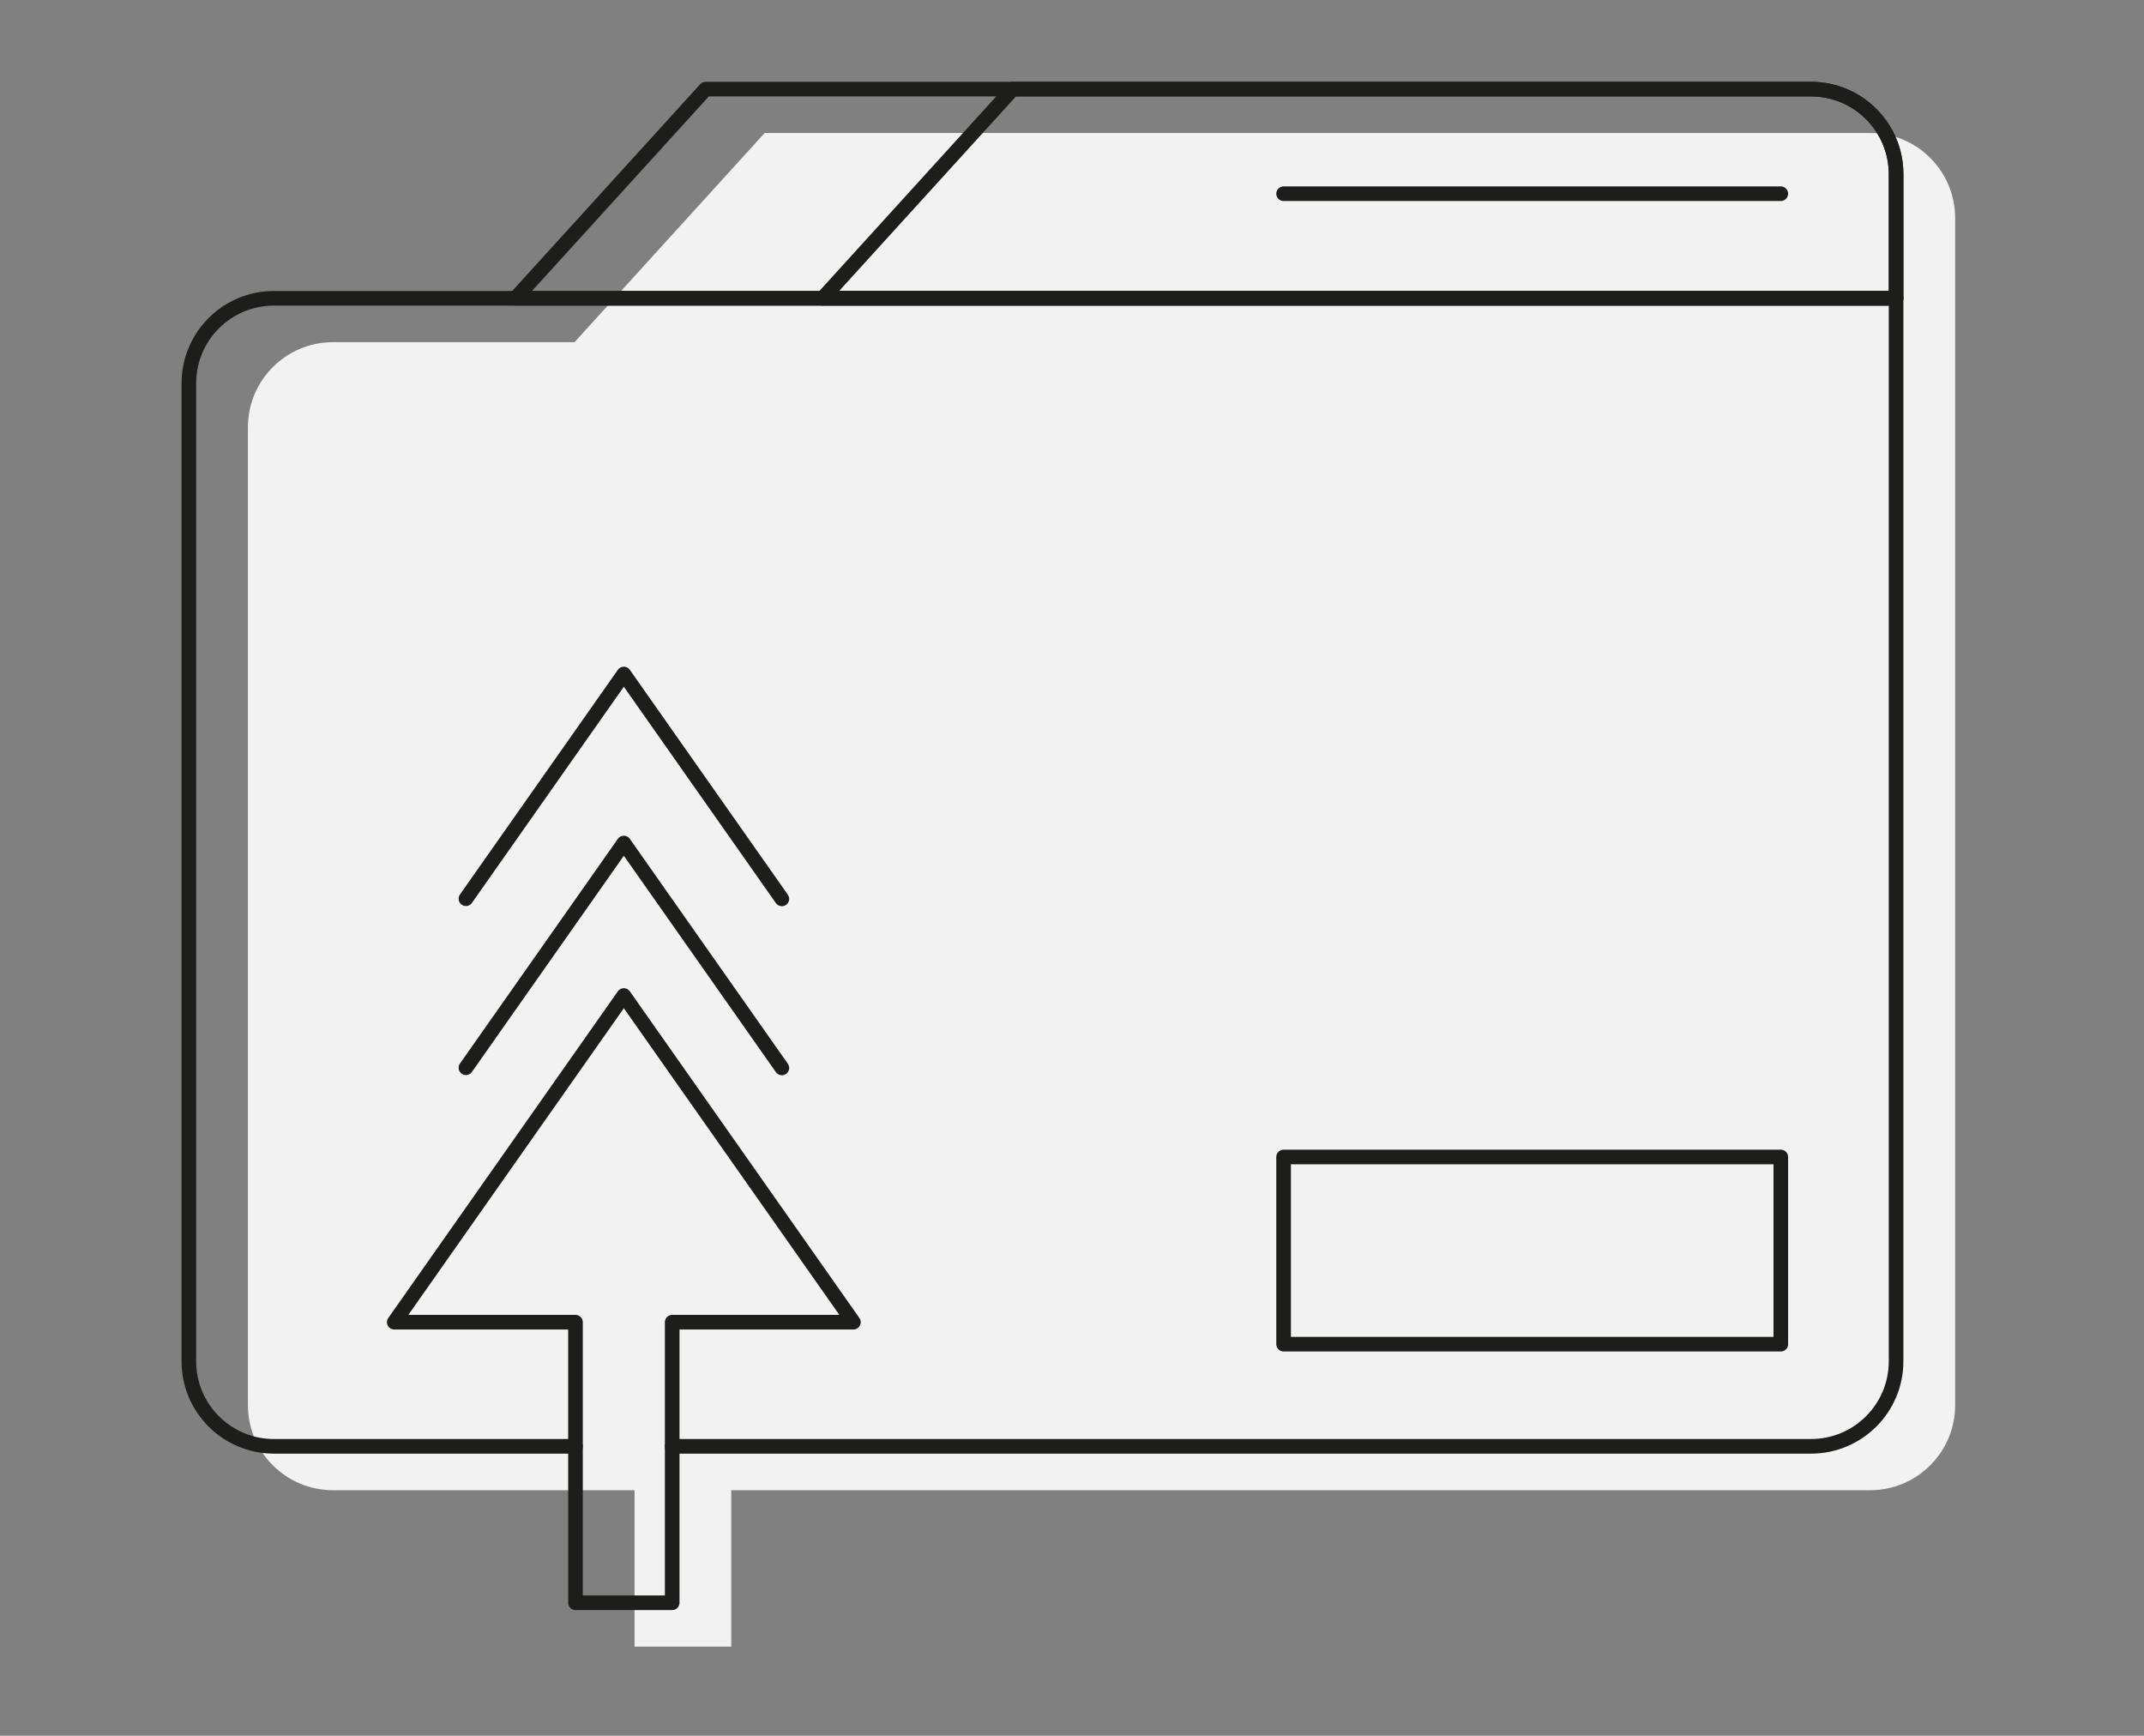 <?xml version="1.0" encoding="UTF-8"?><svg id="Livello_1" xmlns="http://www.w3.org/2000/svg" viewBox="0 0 293.287 237.414"><rect x="0" y="0" width="293.287" height="237.414" fill="#808080" stroke="none"/><defs><style>.cls-1{fill:#f2f2f2;}.cls-2{fill:none;stroke:#1d1d1b;stroke-linecap:round;stroke-linejoin:round;stroke-width:2px;}</style></defs><path class="cls-1" d="M255.82,18.192H104.602l-26.011,28.611H45.548c-6.425,0-11.634,5.209-11.634,11.634V192.193c0,6.426,5.209,11.634,11.634,11.634h41.256v21.397h13.229v-21.397H255.82c6.425,0,11.634-5.209,11.634-11.634V29.826c0-6.426-5.209-11.634-11.634-11.634Z"/><g><path class="cls-2" d="M78.723,197.825H37.467c-6.425,0-11.634-5.209-11.634-11.634V52.434c0-6.425,5.209-11.634,11.634-11.634h221.907V186.19c0,6.425-5.209,11.634-11.634,11.634H91.952"/><path class="cls-2" d="M138.539,12.189h109.201c6.425,0,11.634,5.209,11.634,11.634v16.976H112.528l26.011-28.61Z"/><path class="cls-2" d="M96.521,12.189H247.74c6.425,0,11.634,5.209,11.634,11.634v16.976H70.51l26.011-28.61Z"/><line class="cls-2" x1="175.588" y1="26.494" x2="243.604" y2="26.494"/><rect class="cls-2" x="175.588" y="158.25" width="68.016" height="25.602"/><polygon class="cls-2" points="85.338 136.163 53.934 180.846 78.723 180.846 78.723 219.222 91.952 219.222 91.952 180.846 116.742 180.846 85.338 136.163"/><polyline class="cls-2" points="106.954 146.068 85.338 115.31 63.737 146.045"/><polyline class="cls-2" points="106.954 122.948 85.338 92.191 63.737 122.925"/></g></svg>